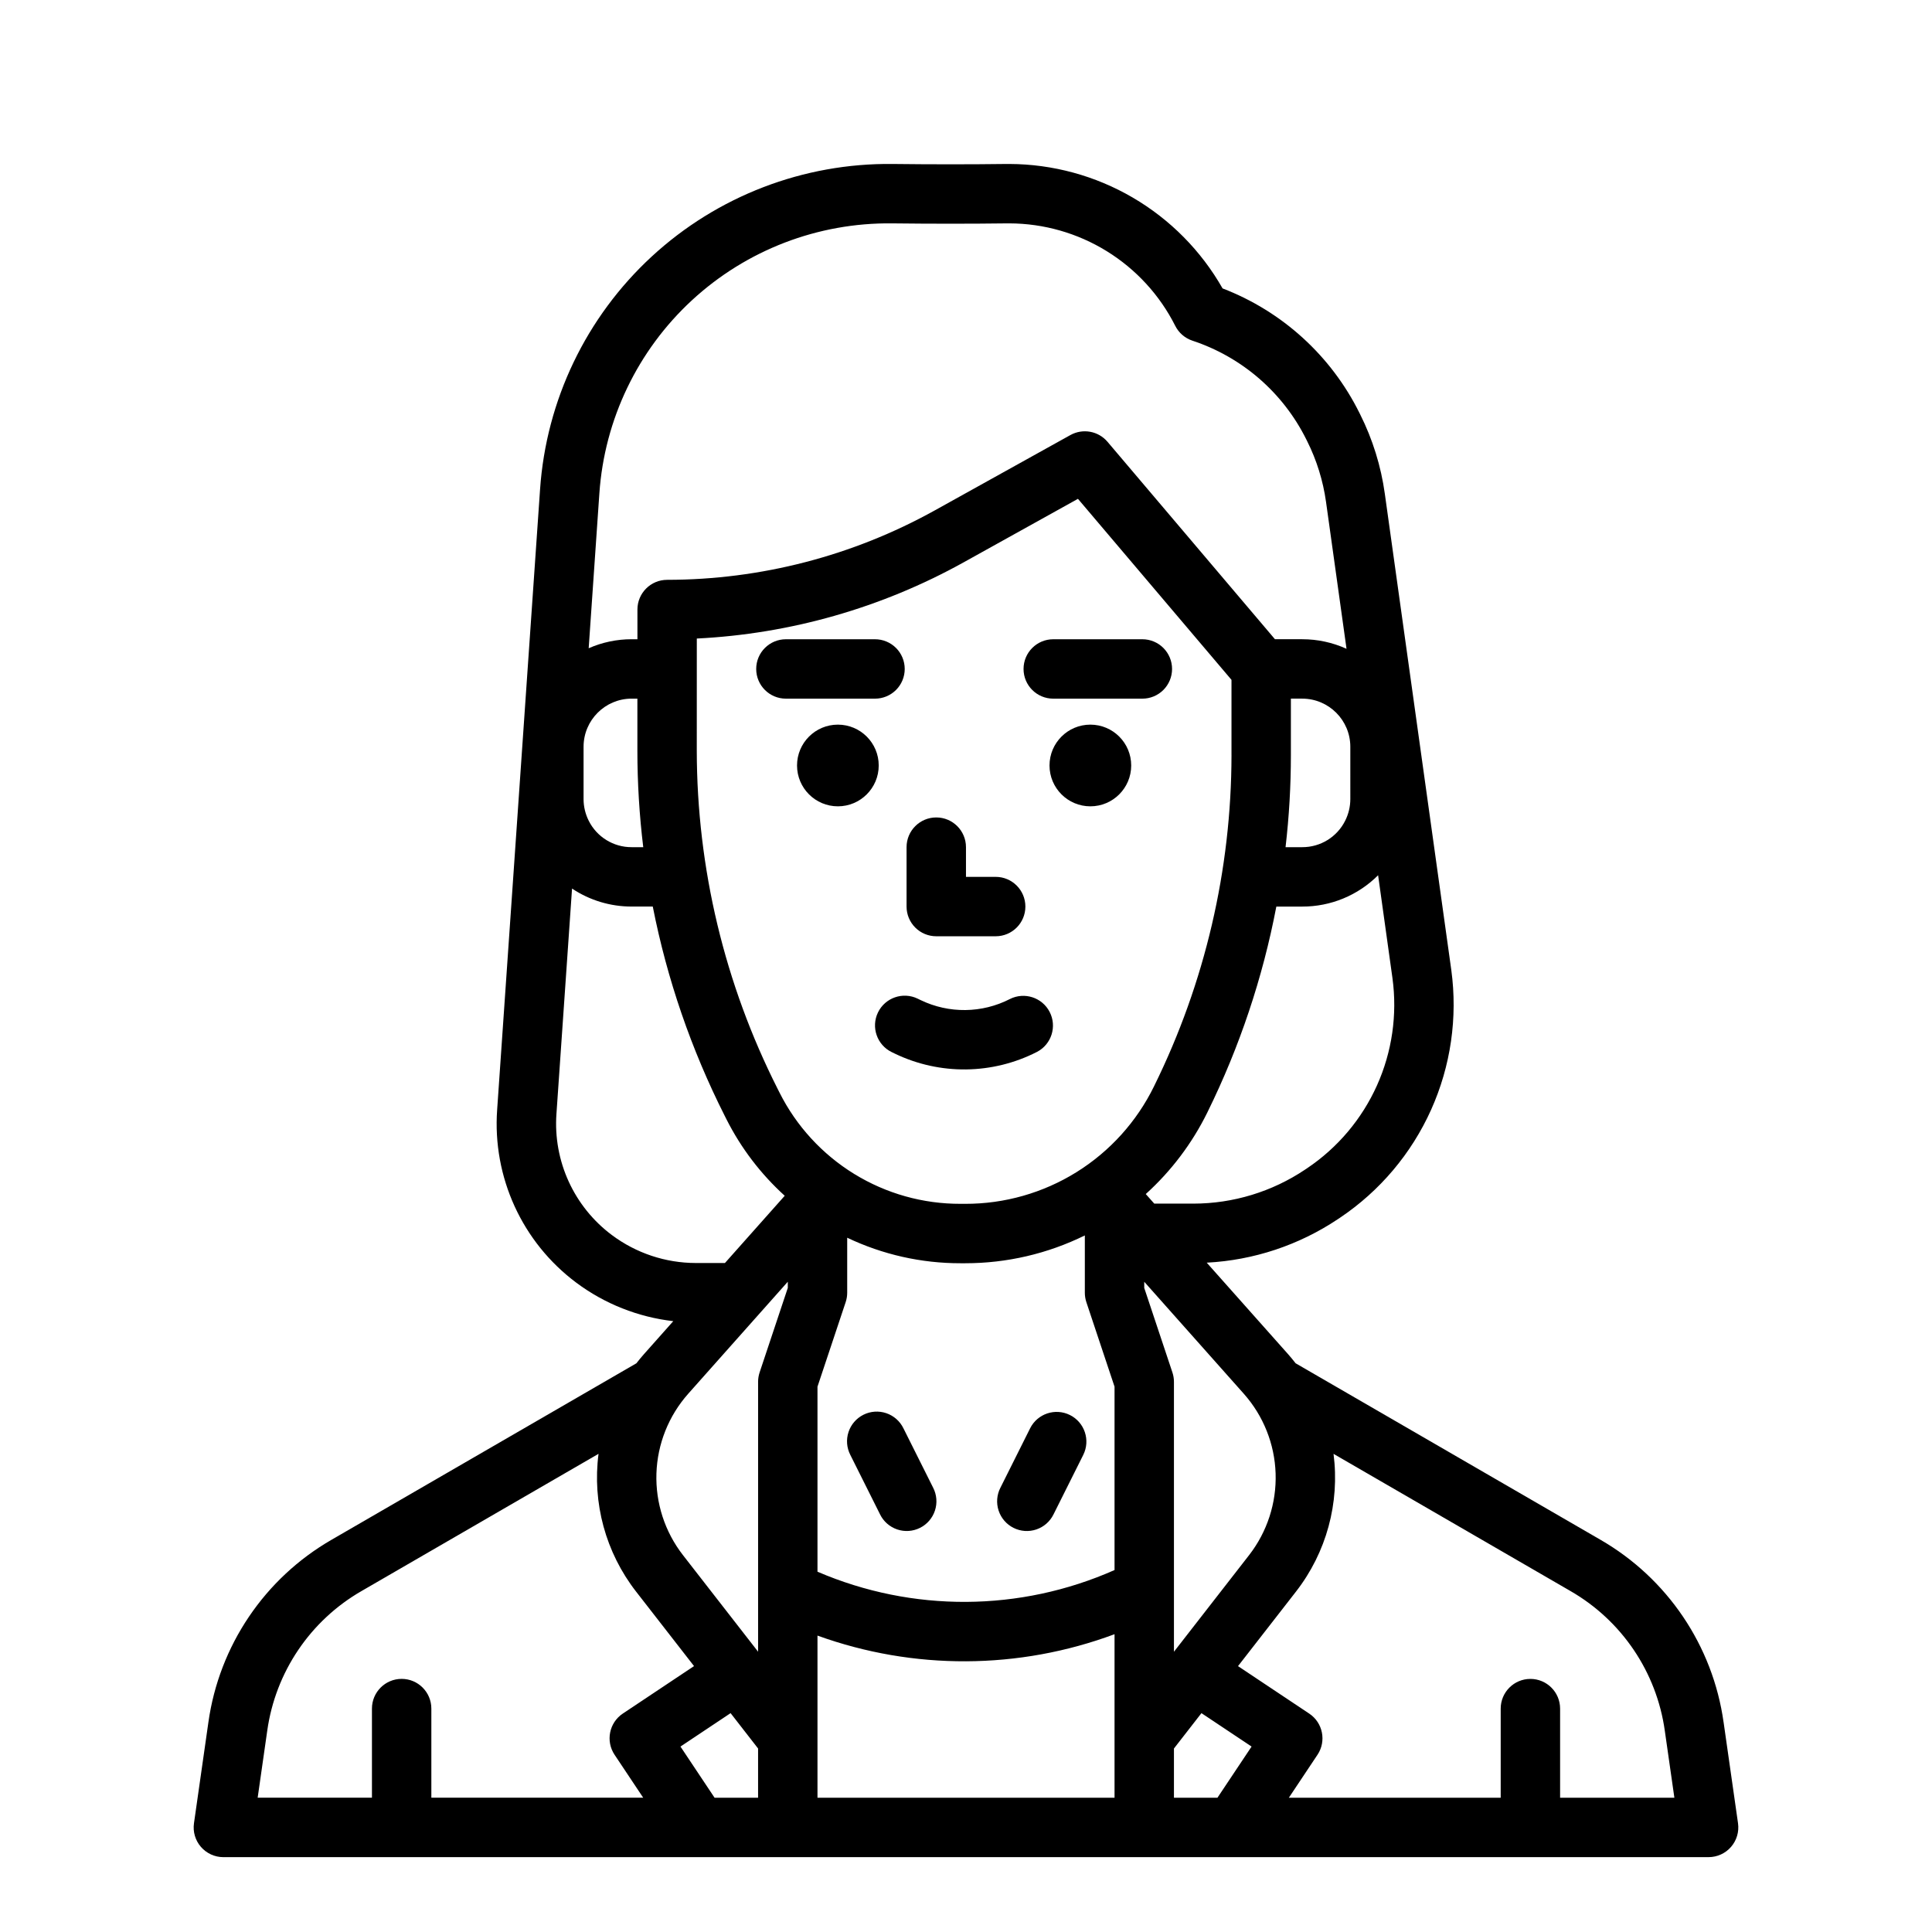 <?xml version="1.0" encoding="UTF-8"?>
<!-- Uploaded to: ICON Repo, www.svgrepo.com, Generator: ICON Repo Mixer Tools -->
<svg fill="#000000" width="800px" height="800px" version="1.1" viewBox="144 144 512 512" xmlns="http://www.w3.org/2000/svg">
 <g>
  <path d="m203.2 636.16h393.6c2.281 0 4.449-0.992 5.945-2.715 1.496-1.723 2.168-4.012 1.848-6.269l-3.816-26.723-0.004-0.004c-2.844-20.328-14.918-38.207-32.715-48.441l-80.707-46.727c-0.633-0.809-1.277-1.605-1.969-2.383l-21.586-24.277c12.426-0.645 24.445-4.637 34.785-11.555l0.543-0.359h-0.004c10.562-7.09 18.922-17 24.137-28.605 5.211-11.605 7.066-24.438 5.352-37.043l-17.617-126.21c-1.016-7.312-3.219-14.41-6.523-21.012l-0.203-0.406c-7.523-15.156-20.469-26.934-36.27-32.996-5.68-9.98-13.895-18.285-23.812-24.078-9.918-5.789-21.188-8.859-32.672-8.902h-0.789c-9.633 0.121-19.785 0.121-30.168 0-23.633-0.27-46.473 8.504-63.844 24.531-17.371 16.027-27.957 38.09-29.586 61.668l-11.375 164.44c-1.27 17.852 6.629 35.121 20.969 45.828 7.519 5.613 16.387 9.129 25.707 10.199l-7.809 8.785c-0.688 0.777-1.34 1.574-1.969 2.383l-80.711 46.723c-17.797 10.234-29.867 28.113-32.715 48.441l-3.816 26.723v0.004c-0.324 2.258 0.348 4.547 1.844 6.269 1.496 1.723 3.664 2.715 5.949 2.715zm141.7-15.742-11.531-0.004-9.039-13.559 13.285-8.855 7.285 9.371zm94.465 0-78.723-0.004v-42.965c25.457 9.207 53.355 9.078 78.723-0.367zm0-60.336v-0.004c-25.035 11.098-53.562 11.258-78.723 0.441v-49.035l7.469-22.402c0.27-0.805 0.406-1.645 0.406-2.492v-14.582c9.379 4.469 19.641 6.781 30.031 6.766h1.242c10.992 0.004 21.84-2.516 31.703-7.371v15.188c0 0.848 0.137 1.688 0.402 2.492l7.469 22.402zm-39.594-97.055h-1.223c-9.941 0.031-19.699-2.711-28.172-7.918s-15.328-12.672-19.793-21.555l-0.504-1c-14.047-27.785-21.387-58.477-21.426-89.609 0-11.633 0.008-22.695 0.008-29.73v0.004c24.781-1.223 48.953-8.121 70.648-20.156l30.359-16.867 40.688 47.973v19.957l0.004 0.004c-0.039 30.371-7.031 60.328-20.445 87.574l-0.082 0.172c-4.582 9.367-11.707 17.254-20.559 22.762-8.852 5.508-19.078 8.418-29.504 8.391zm66.867 157.39h-11.531v-13.043l7.289-9.371 13.285 8.855zm20.809-54.621c8.059-10.352 11.641-23.496 9.953-36.508l62.781 36.348h-0.004c13.609 7.824 22.84 21.496 25.016 37.043l2.535 17.738h-30.285v-23.613c0-4.348-3.523-7.875-7.871-7.875s-7.871 3.527-7.871 7.875v23.617l-56.141-0.004 7.586-11.379v0.004c2.41-3.617 1.434-8.504-2.184-10.918l-18.875-12.582zm-13.828-52.438c5.191 5.844 8.176 13.32 8.43 21.129 0.258 7.812-2.231 15.469-7.027 21.641l-19.914 25.602v-71.52c0-0.848-0.137-1.688-0.402-2.488l-7.469-22.406v-1.633zm35.594-137.41 3.805 27.281c1.316 9.672-0.109 19.52-4.106 28.422-4 8.902-10.414 16.508-18.516 21.949l-0.543 0.359v0.004c-8.758 5.867-19.062 9.004-29.605 9.012h-10.352l-2.254-2.535v-0.004c6.754-6.109 12.289-13.441 16.312-21.613l0.082-0.172c8.48-17.234 14.605-35.531 18.207-54.398h6.863c7.539 0.02 14.773-2.969 20.105-8.301zm-7.363-20.176c-0.004 1.977-0.465 3.926-1.348 5.695-2.144 4.328-6.562 7.059-11.395 7.043h-4.422c0.941-8.098 1.414-16.238 1.414-24.387v-14.977h3.008c7.031 0.008 12.734 5.707 12.742 12.738zm-199.01-81.039c1.352-19.566 10.137-37.875 24.551-51.176 14.418-13.301 33.375-20.586 52.988-20.359 10.504 0.121 20.781 0.121 30.547 0h0.598-0.004c9.113 0.027 18.039 2.582 25.789 7.371 7.754 4.789 14.031 11.629 18.133 19.766 0.934 1.867 2.574 3.285 4.551 3.945 13.164 4.348 24.035 13.781 30.199 26.195l0.203 0.406c2.539 5.07 4.231 10.52 5.016 16.137l5.43 38.922c-3.684-1.672-7.684-2.539-11.73-2.535h-7.234l-44.379-52.324c-2.43-2.863-6.543-3.613-9.828-1.789l-36.008 20.004c-21.684 12.027-46.07 18.348-70.867 18.367-4.348 0-7.871 3.523-7.871 7.871v7.871h-1.527c-3.922-0.004-7.801 0.809-11.391 2.387zm-4.188 67.152c0.012-7.031 5.707-12.727 12.738-12.738h1.523v13.785 0.004c0.004 8.547 0.523 17.086 1.555 25.574h-3.078c-4.828 0.016-9.246-2.715-11.391-7.043-0.883-1.77-1.344-3.719-1.348-5.695zm7.519 129.43c-10.059-7.512-15.602-19.625-14.707-32.148l4.133-59.688c4.676 3.117 10.172 4.777 15.793 4.769h5.602c3.789 19.254 10.199 37.895 19.043 55.41l0.504 1c3.859 7.633 9.086 14.488 15.422 20.234l-15.844 17.82h-7.746c-8.004-0.016-15.785-2.609-22.199-7.398zm20.219 42.035 26.383-29.676v1.633l-7.469 22.402v0.004c-0.266 0.801-0.402 1.641-0.402 2.488v71.52l-19.914-25.602c-4.797-6.168-7.285-13.824-7.027-21.637 0.254-7.812 3.238-15.289 8.43-21.133zm-111.57 89.32c2.176-15.547 11.406-29.219 25.016-37.043l62.781-36.348c-1.691 13.012 1.895 26.156 9.949 36.508l15.359 19.746-18.875 12.582c-3.617 2.414-4.594 7.301-2.18 10.918l7.582 11.375h-56.141v-23.613c0-4.348-3.523-7.875-7.871-7.875-4.348 0-7.871 3.527-7.871 7.875v23.617l-30.285-0.004z"/>
  <path d="m454.61 321.28c0-2.086-0.828-4.09-2.305-5.566-1.477-1.477-3.477-2.305-5.566-2.305h-23.617c-4.348 0-7.871 3.523-7.871 7.871s3.523 7.871 7.871 7.871h23.617c2.09 0 4.09-0.828 5.566-2.305 1.477-1.477 2.305-3.477 2.305-5.566z"/>
  <path d="m443.78 346.86c0 5.977-4.844 10.824-10.824 10.824-5.977 0-10.824-4.848-10.824-10.824 0-5.981 4.848-10.824 10.824-10.824 5.981 0 10.824 4.844 10.824 10.824"/>
  <path d="m383.76 321.28c0-2.086-0.828-4.09-2.305-5.566-1.477-1.477-3.481-2.305-5.566-2.305h-23.617c-4.348 0-7.871 3.523-7.871 7.871s3.523 7.871 7.871 7.871h23.617c2.086 0 4.09-0.828 5.566-2.305 1.477-1.477 2.305-3.477 2.305-5.566z"/>
  <path d="m376.87 346.86c0 5.977-4.848 10.824-10.824 10.824s-10.824-4.848-10.824-10.824c0-5.981 4.848-10.824 10.824-10.824s10.824 4.844 10.824 10.824"/>
  <path d="m411.64 408.75c-7.402 3.797-16.152 3.902-23.645 0.293l-0.801-0.387h0.004c-3.914-1.898-8.625-0.262-10.523 3.648-1.895 3.914-0.262 8.625 3.652 10.523l0.801 0.387c11.957 5.762 25.926 5.586 37.734-0.477 3.812-2.019 5.285-6.734 3.305-10.566-1.977-3.836-6.676-5.359-10.527-3.422z"/>
  <path d="m392.12 392.12h15.746c4.348 0 7.871-3.523 7.871-7.871s-3.523-7.871-7.871-7.871h-7.871v-7.871c0-4.348-3.527-7.875-7.875-7.875s-7.871 3.527-7.871 7.875v15.742c0 2.09 0.828 4.09 2.305 5.566 1.477 1.477 3.481 2.305 5.566 2.305z"/>
  <path d="m427.55 519c-3.891-1.941-8.617-0.367-10.562 3.523l-7.871 15.742c-0.961 1.871-1.133 4.047-0.48 6.047 0.656 1.996 2.082 3.652 3.961 4.59 1.883 0.941 4.062 1.09 6.051 0.414 1.992-0.676 3.629-2.117 4.551-4.008l7.871-15.742v-0.004c1.945-3.887 0.367-8.617-3.519-10.562z"/>
  <path d="m383.42 522.52c-0.918-1.891-2.559-3.336-4.547-4.012-1.992-0.676-4.172-0.527-6.051 0.414-1.879 0.941-3.309 2.594-3.961 4.594-0.656 1.996-0.48 4.172 0.48 6.043l7.871 15.742v0.004c0.918 1.891 2.559 3.332 4.547 4.008 1.992 0.676 4.172 0.527 6.051-0.414 1.883-0.938 3.309-2.594 3.961-4.59 0.656-2 0.48-4.176-0.477-6.047z"/>
 </g>
</svg>
